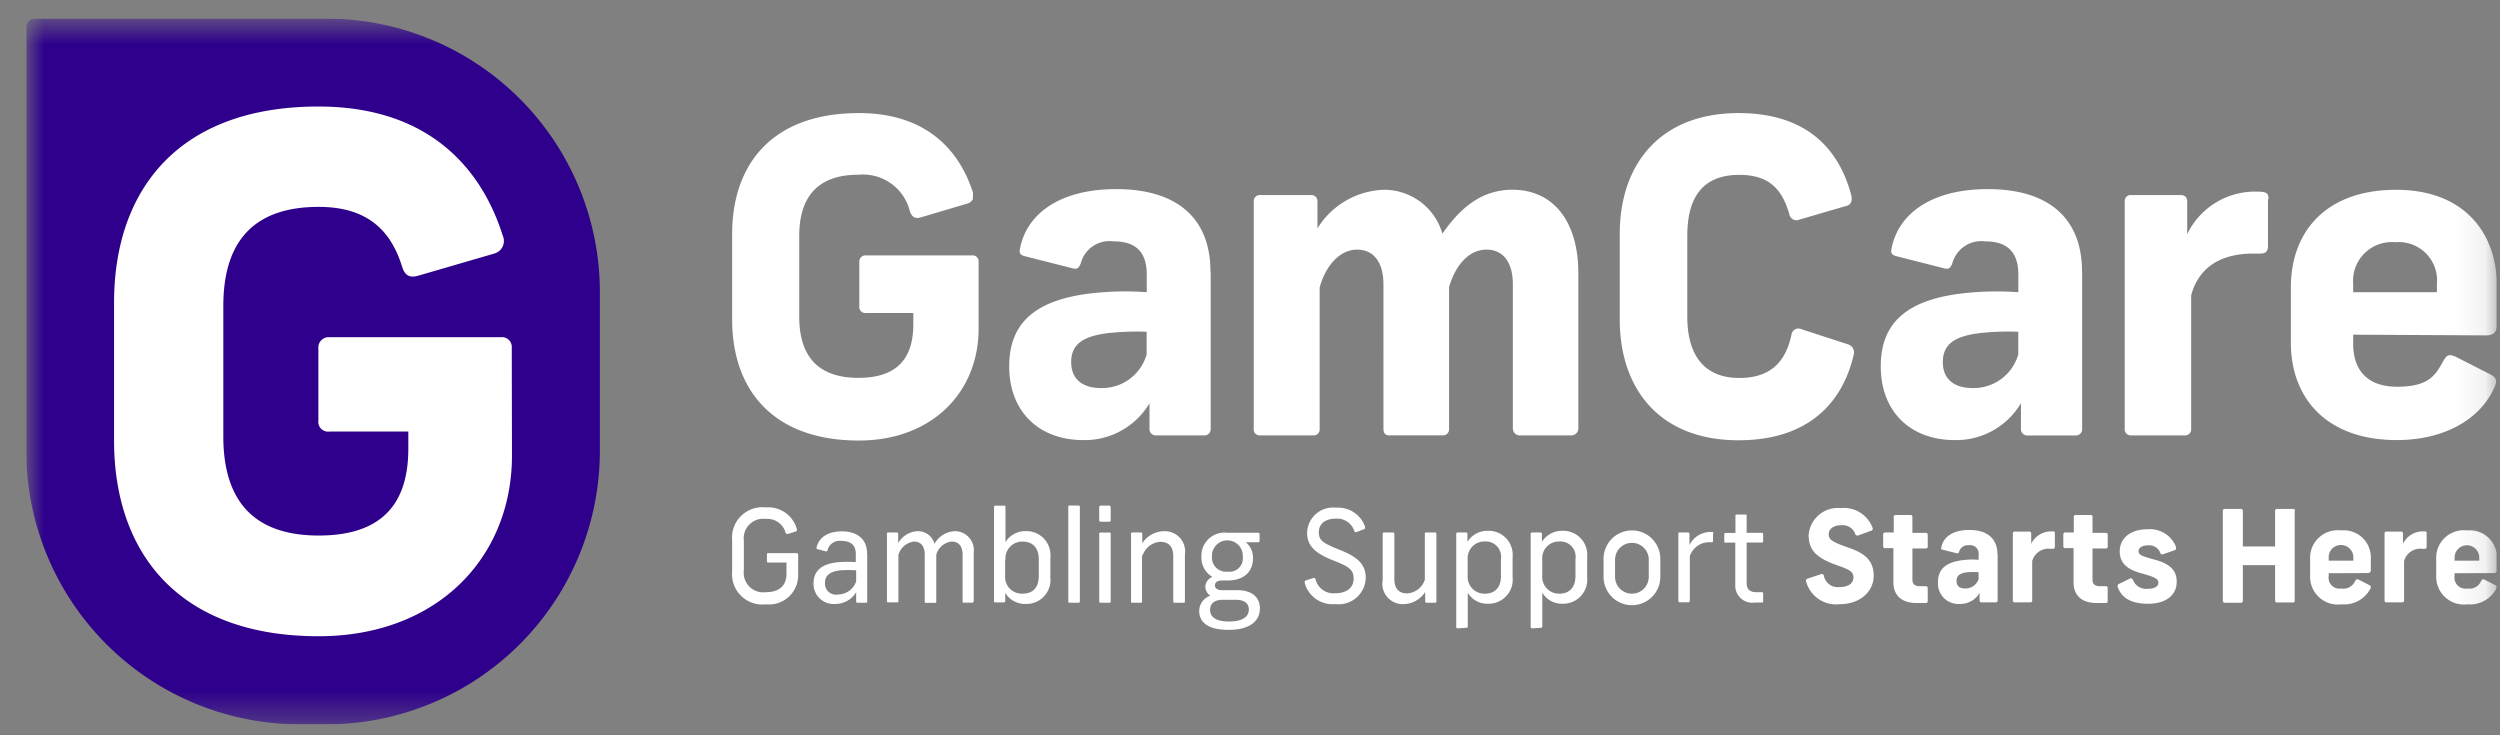 <svg xmlns="http://www.w3.org/2000/svg" width="85" height="25" fill="none"><rect width="100%" height="100%" fill="#808080" stroke="none"/><g clip-path="url(#a)"><path fill="#fff" d="M3.127 3h11a4 4 0 0 1 4 4v12a4 4 0 0 1-4 4h-7a4 4 0 0 1-4-4z"/><mask id="b" width="85" height="25" x="0" y="0" maskUnits="userSpaceOnUse" style="mask-type:luminance"><path fill="#fff" d="M.893.632H84.89v24H.893z"/></mask><g mask="url(#b)"><path fill="#fff" d="M33.077 6.77a.28.28 0 0 1-.174.147l-1.59.472c-.195.056-.296 0-.375-.195a1.64 1.64 0 0 0-1.755-1.253c-1.497 0-2.009.886-2.009 2.08v2.746c0 1.194.505 2.08 2.009 2.08 1.238 0 1.87-.576 1.87-1.83v-.374h-1.616a.205.205 0 0 1-.22-.236V8.919a.21.21 0 0 1 .22-.236h3.6a.206.206 0 0 1 .236.22v2.27c0 2.17-1.594 3.805-4.07 3.805-2.937 0-4.31-1.74-4.31-4.115V7.96c0-2.39 1.372-4.115 4.31-4.115 2.375 0 3.45 1.354 3.88 2.712m8.08 2.7v5.325a.21.21 0 0 1-.134.207.2.2 0 0 1-.086.014h-1.624a.213.213 0 0 1-.236-.22v-.873a2.56 2.56 0 0 1-2.245 1.253c-1.534 0-2.525-.987-2.525-2.506s.931-2.363 3.203-2.521q.736-.057 1.474 0V9.33c0-.797-.413-1.123-1.123-1.123a1.01 1.01 0 0 0-1.122.75c-.075.176-.131.206-.296.161l-1.623-.412c-.161-.045-.176-.135-.146-.251.22-1.167 1.328-2.025 3.273-2.025 2.05 0 3.203.975 3.203 2.806m-2.17 2.787v-.744q-.65-.023-1.298.045c-.823.1-1.268.352-1.268.988 0 .572.375.882 1.017.882a1.575 1.575 0 0 0 1.55-1.148m8.035-5.593a2.06 2.06 0 0 1 2.02 1.494c.607-.886 1.344-1.496 2.376-1.496 1.43 0 2.245 1.122 2.245 2.832v5.3a.24.24 0 0 1-.265.22h-1.695a.24.24 0 0 1-.266-.22V9.67c0-.75-.325-1.183-.9-1.183-.574 0-1.047.505-1.268 1.272v4.823a.206.206 0 0 1-.206.22h-1.835c-.131 0-.191-.089-.191-.22V9.67c0-.75-.326-1.182-.9-1.182s-1.063.531-1.269 1.287v4.807a.202.202 0 0 1-.22.221h-1.8a.202.202 0 0 1-.221-.22V6.838a.205.205 0 0 1 .22-.206h1.726a.202.202 0 0 1 .22.206v.927a2.76 2.76 0 0 1 2.245-1.312m15.904.18c.045.19 0 .337-.19.375l-1.564.456a.247.247 0 0 1-.352-.191c-.225-.75-.606-1.328-1.698-1.328-1.344 0-1.77.886-1.77 2.08v2.746c0 1.194.487 2.08 1.77 2.08 1.152 0 1.593-.65 1.77-1.462a.242.242 0 0 1 .355-.191l1.567.509a.29.29 0 0 1 .191.375c-.375 1.593-1.519 2.887-3.91 2.887-2.682 0-4.04-1.74-4.04-4.115V7.96c0-2.39 1.384-4.115 4.04-4.115 2.331 0 3.424 1.237 3.835 2.802m7.847 2.613v5.325a.21.21 0 0 1-.221.22h-1.624a.214.214 0 0 1-.236-.22v-.875a2.56 2.56 0 0 1-2.245 1.253c-1.533 0-2.521-.987-2.521-2.506s.928-2.363 3.199-2.521a10 10 0 0 1 1.478 0V9.33c0-.797-.416-1.123-1.123-1.123a1.02 1.02 0 0 0-1.122.75c-.072.176-.131.206-.296.161l-1.62-.412c-.164-.045-.18-.135-.15-.251.221-1.167 1.328-2.025 3.277-2.025 2.05 0 3.2.975 3.2 2.806m-2.167 2.787v-.744q-.65-.024-1.298.045c-.825.1-1.268.352-1.268.988 0 .572.375.882 1.017.882a1.58 1.58 0 0 0 1.55-1.148m8.488-5.268v1.579c0 .19-.075.265-.266.265h-.239c-1.178 0-1.87.532-2.106 1.418v4.542a.205.205 0 0 1-.195.221h-1.87a.206.206 0 0 1-.195-.22V6.838a.2.2 0 0 1 .221-.206h1.683c.176 0 .221.116.221.236V7.96a2.56 2.56 0 0 1 2.39-1.444c.296 0 .376.045.376.25m2.877 4.613v.31c0 .857.445 1.46 1.496 1.46 1.052 0 1.299-.376 1.564-.869.131-.22.191-.25.427-.15l1.162.591c.24.12.254.236.15.457-.501 1.122-1.755 1.784-3.318 1.784-2.363 0-3.6-1.399-3.6-3.318v-1.87c0-1.87 1.162-3.321 3.584-3.321 2.301 0 3.423 1.462 3.423 3.277v1.298c0 .221-.075.375-.375.375zm0-1.725v.28h2.847v-.28a1.302 1.302 0 0 0-1.414-1.418 1.317 1.317 0 0 0-1.433 1.418"/><path fill="#2E008B" d="M11.095.632h-9.9a.3.3 0 0 0-.302.3v14.396a9.305 9.305 0 0 0 9.304 9.3h.898a9.3 9.3 0 0 0 9.3-9.3V9.933a9.3 9.3 0 0 0-9.3-9.3m6.312 14.852c0 3.501-2.57 6.147-6.574 6.147-4.74 0-6.955-2.813-6.955-6.652v-4.688c0-3.863 2.215-6.67 6.948-6.67 3.834 0 5.574 2.192 6.266 4.384a.445.445 0 0 1-.28.613l-2.575.75c-.306.094-.475 0-.568-.31-.408-1.31-1.265-2.025-2.836-2.025-2.432 0-3.24 1.43-3.24 3.367v4.44c0 1.93.808 3.367 3.24 3.367 2.002 0 3.05-.931 3.05-2.955v-.58H11.2a.332.332 0 0 1-.375-.375V11.84a.348.348 0 0 1 .375-.375h5.825a.333.333 0 0 1 .375.355z"/><path fill="#fff" d="M27.09 17.987a.06.06 0 0 1 .002.05.06.06 0 0 1-.037.033l-.262.082c-.041 0-.064 0-.082-.034a.64.64 0 0 0-.67-.475.666.666 0 0 0-.75.75v.991a.666.666 0 0 0 .75.75c.423 0 .7-.194.7-.632v-.375h-.613c-.034 0-.053 0-.053-.056v-.208c0-.037 0-.056.053-.056h.95a.052.052 0 0 1 .06.056v.689a.992.992 0 0 1-1.096.995 1.032 1.032 0 0 1-1.149-1.123v-1.05a1.033 1.033 0 0 1 1.149-1.122 1.006 1.006 0 0 1 1.047.725m2.02 1.789v-.375a4 4 0 0 0-.531 0c-.33.037-.528.153-.528.426a.374.374 0 0 0 .443.396.66.66 0 0 0 .617-.446m.375-.958v1.635c0 .034 0 .049-.056.049h-.263c-.038 0-.056 0-.056-.049v-.31a.82.82 0 0 1-.7.4.684.684 0 0 1-.75-.7c0-.437.296-.677.872-.722q.282-.02.565 0v-.275c0-.314-.184-.445-.48-.445a.426.426 0 0 0-.482.314c0 .041-.03.045-.075.037l-.254-.07c-.041 0-.053-.03-.041-.065.078-.329.375-.542.862-.542.488 0 .853.24.853.75m1.721-.756a.58.58 0 0 1 .572.43.83.83 0 0 1 .696-.43.646.646 0 0 1 .637.728v1.65c0 .038-.023.053-.06.053h-.258c-.041 0-.06 0-.06-.053v-1.575c0-.292-.131-.45-.375-.45a.61.61 0 0 0-.52.45v1.583c0 .037 0 .052-.053.052h-.287c-.041 0-.052 0-.052-.052v-1.583c0-.292-.127-.45-.375-.45a.64.64 0 0 0-.52.45v1.564c0 .037 0 .052-.053.052h-.284c-.041 0-.053 0-.053-.052v-2.275c0-.03 0-.049.053-.049h.277c.04 0 .052.02.052.05v.313a.81.81 0 0 1 .666-.407m2.97.969v.553a.566.566 0 0 0 .595.603c.345 0 .55-.202.55-.603v-.557c0-.397-.206-.61-.55-.61a.57.57 0 0 0-.583.614m0-1.789v1.194a.79.79 0 0 1 .703-.375.817.817 0 0 1 .823.909v.662a.816.816 0 0 1-.838.905.79.79 0 0 1-.696-.375v.277c0 .034-.026.045-.052.045h-.277c-.034 0-.052 0-.052-.045V17.24a.05.05 0 0 1 .013-.035.04.04 0 0 1 .035-.013h.296c.034 0 .045 0 .045.048m2.529 0v3.2c0 .037 0 .052-.053.052h-.284c-.045 0-.056 0-.056-.053V17.24c0-.033 0-.052.056-.052h.284a.045.045 0 0 1 .051.03.04.04 0 0 1 .002.022m1.048.915v2.288c0 .034 0 .049-.048.049h-.285c-.045 0-.056 0-.056-.05v-2.287c0-.034 0-.048.056-.048h.285c.037 0 .048 0 .048.048m0-.9v.42c0 .04 0 .063-.063.063h-.263a.056.056 0 0 1-.064-.064v-.419a.06.06 0 0 1 .016-.048.056.056 0 0 1 .048-.016h.262c.05 0 .064.023.064.064m1.066 1.628v1.56c0 .034 0 .049-.048.049h-.27c-.045 0-.056 0-.056-.05v-2.289c0-.03 0-.049.053-.049h.276c.042 0 .053.02.053.05v.313a.91.91 0 0 1 .75-.407.688.688 0 0 1 .7.787v1.596c0 .034 0 .049-.057.049h-.284c-.037 0-.056 0-.056-.05v-1.533c0-.307-.139-.487-.438-.487a.68.68 0 0 0-.602.46m2.357.037a.48.48 0 0 0 .535.517.456.456 0 0 0 .513-.506.525.525 0 1 0-1.048 0m1.254 1.796c0-.172-.098-.333-.45-.333h-.438c-.33 0-.43.169-.43.34 0 .24.187.398.647.398s.67-.165.67-.404m.375-.027c0 .375-.292.715-1.066.715-.715 0-.996-.27-.996-.643a.55.55 0 0 1 .375-.517.4.4 0 0 1-.168-.303.38.38 0 0 1 .243-.337.75.75 0 0 1-.375-.681.788.788 0 0 1 .89-.82h1.043q.045.002.045.053v.213c0 .042-.023.056-.053.056h-.415a.67.67 0 0 1 .243.55c0 .442-.295.75-.862.75h-.196c-.164 0-.236.076-.236.165s.075.165.236.165h.513c.562 0 .782.28.782.628m3.569-2.768a.05.05 0 0 1-.018.064.1.1 0 0 1-.023.007l-.243.093a.06.06 0 0 1-.048-.001.06.06 0 0 1-.031-.036.606.606 0 0 0-.617-.419c-.375 0-.587.176-.587.464s.157.375.75.613c.592.239.845.494.845.938a.92.92 0 0 1-1.029.89.98.98 0 0 1-1.047-.725c0-.045 0-.064.037-.079l.255-.082c.048 0 .067 0 .078.045a.625.625 0 0 0 .678.471c.375 0 .617-.187.617-.49 0-.302-.142-.412-.685-.62-.651-.259-.898-.513-.898-.955a.884.884 0 0 1 .992-.842.966.966 0 0 1 .984.663m.594 1.83v-1.6q0-.051.057-.052h.284q.056 0 .056.052v1.53c0 .31.139.49.434.49a.675.675 0 0 0 .602-.463v-1.557c0-.034 0-.052.057-.052h.28c.045 0 .056.018.056.052v2.284c0 .034 0 .053-.052.053h-.277a.045.045 0 0 1-.052-.053v-.31a.9.9 0 0 1-.75.412.693.693 0 0 1-.7-.787m4.025-.174v-.57a.52.52 0 0 0-.55-.6.567.567 0 0 0-.58.602v.563a.57.57 0 0 0 .583.61c.345 0 .55-.21.55-.607m-1.474 1.785a.045.045 0 0 1-.048-.049v-3.16q0-.051.052-.05h.277a.05.05 0 0 1 .038.012.05.05 0 0 1 .014.037v.27a.8.8 0 0 1 .696-.376.817.817 0 0 1 .839.9v.67a.82.82 0 0 1-.824.91.77.77 0 0 1-.7-.375v1.145a.05.05 0 0 1-.012.035.04.04 0 0 1-.036.013zm4.006-1.783v-.57a.52.52 0 0 0-.55-.6.567.567 0 0 0-.58.602v.563a.57.57 0 0 0 .58.61c.344 0 .55-.21.55-.607m-1.474 1.785a.045.045 0 0 1-.049-.049v-3.16q.001-.051.053-.05h.277a.05.05 0 0 1 .038.012.05.05 0 0 1 .014.037v.27a.8.8 0 0 1 .696-.376.817.817 0 0 1 .842.9v.67a.82.82 0 0 1-.825.91.78.78 0 0 1-.7-.375v1.145a.05.05 0 0 1-.013.035.04.04 0 0 1-.036.013zm2.82-2.357v.606a.573.573 0 0 0 1.146 0v-.606a.573.573 0 0 0-1.145 0m1.538-.019v.625a.965.965 0 0 1-1.93 0v-.613a.965.965 0 0 1 1.93 0m1.792-.883v.264c0 .042 0 .056-.06.056h-.048a.69.69 0 0 0-.681.476v1.52c0 .033-.023.045-.05.045h-.295a.04.04 0 0 1-.042-.028l-.003-.017v-2.279c0-.037 0-.049.053-.049h.27q.055.002.055.053v.375a.8.8 0 0 1 .75-.445c.057 0 .072 0 .072.056m1.122-.6v.572h.509q.054 0 .052.06v.214c0 .04 0 .056-.052.056h-.509v1.38c0 .214.116.31.333.31h.172c.038 0 .056 0 .056.053v.243c0 .041 0 .056-.056.056h-.228a.578.578 0 0 1-.663-.606v-1.432h-.325c-.03 0-.049 0-.049-.057v-.213q.002-.06.049-.06h.33v-.576c0-.03 0-.048.056-.048h.269c.045 0 .056 0 .056.048m4.287.408c0 .045 0 .079-.063.097l-.42.153a.08.08 0 0 1-.067.003.08.08 0 0 1-.045-.051.456.456 0 0 0-.475-.296c-.258 0-.426.124-.426.31 0 .188.13.266.712.468s.816.48.816.938c0 .55-.471.969-1.153.969a1.055 1.055 0 0 1-1.144-.77.08.08 0 0 1 .003-.06.07.07 0 0 1 .045-.038l.453-.15c.06-.019.09 0 .105.06a.477.477 0 0 0 .535.375c.306 0 .467-.13.467-.325s-.115-.263-.587-.427c-.677-.243-.935-.512-.935-1.012a.997.997 0 0 1 1.096-.92 1.04 1.04 0 0 1 1.085.692m1.347-.39v.54h.45a.07.07 0 0 1 .053.018.06.06 0 0 1 .018.053v.393a.064.064 0 0 1-.043.064.1.1 0 0 1-.028.003h-.45v1.066c0 .139.075.217.254.217h.195q.07.001.071.064v.444q-.002.066-.071.064h-.302c-.539 0-.793-.284-.793-.704v-1.162h-.277a.06.06 0 0 1-.067-.04.1.1 0 0 1-.004-.028v-.393a.07.07 0 0 1 .018-.053.06.06 0 0 1 .053-.019h.288v-.527a.06.06 0 0 1 .064-.067h.509c.041 0 .06.026.06.067m2.252 2.103v-.225a3 3 0 0 0-.375 0c-.243.03-.375.104-.375.291 0 .188.113.263.3.263a.47.47 0 0 0 .457-.34m.64-.824v1.572a.06.06 0 0 1-.043.06.1.1 0 0 1-.025.003h-.479q-.013 0-.026-.003a.06.06 0 0 1-.041-.06v-.258a.75.75 0 0 1-.663.375.697.697 0 0 1-.75-.75c0-.438.277-.696.947-.75a2.4 2.4 0 0 1 .434 0v-.17a.287.287 0 0 0-.33-.325.303.303 0 0 0-.333.22c-.022.053-.037.064-.085.05l-.48-.12c-.048 0-.052-.042-.04-.075.063-.345.374-.595.96-.595.587 0 .947.284.947.823m1.953-.726v.468c0 .056-.022.075-.078.075h-.071a.57.57 0 0 0-.621.419v1.339a.057.057 0 0 1-.033.059.1.1 0 0 1-.023.004h-.547a.06.06 0 0 1-.054-.04.1.1 0 0 1-.002-.023v-2.283a.06.06 0 0 1 .017-.045.06.06 0 0 1 .047-.015h.497q.014 0 .026.004a.06.06 0 0 1 .035.038.1.1 0 0 1 .003.026v.348a.75.75 0 0 1 .7-.423c.086 0 .104 0 .104.075m1.28-.565v.54h.45a.064.064 0 0 1 .065.043.1.1 0 0 1 .002.028v.393q.002.014-.002.027a.06.06 0 0 1-.065.04h-.45v1.066c0 .139.075.217.25.217h.199a.06.06 0 0 1 .049.016.06.06 0 0 1 .018.048v.444c0 .045-.026.064-.067.064h-.303c-.54 0-.79-.284-.79-.704v-1.162h-.28a.06.06 0 0 1-.065-.04.1.1 0 0 1-.003-.028v-.393a.063.063 0 0 1 .068-.072h.288v-.527a.06.06 0 0 1 .017-.05.06.06 0 0 1 .05-.017h.51a.06.06 0 0 1 .045.02.06.06 0 0 1 .014.047m2.843 1.044c0 .037 0 .07-.052.086l-.4.142c-.045 0-.068 0-.086-.05a.4.4 0 0 0-.412-.257c-.206 0-.326.079-.326.198s.086.165.546.288c.535.142.75.375.75.75 0 .464-.375.75-.972.75-.598 0-.913-.213-1.037-.58 0-.052 0-.078.064-.104l.352-.172c.052-.026.082 0 .108.052a.48.48 0 0 0 .487.296c.243 0 .376-.079.376-.21 0-.13-.135-.194-.565-.314-.528-.138-.75-.375-.75-.75 0-.456.375-.75.935-.75a.95.95 0 0 1 .973.587m4.04-1.215v3.052c0 .038 0 .064-.067.064h-.531a.064.064 0 0 1-.068-.064v-1.205h-1.096v1.213a.06.06 0 0 1-.018.048.06.06 0 0 1-.05.016h-.546a.064.064 0 0 1-.067-.064v-3.06a.07.07 0 0 1 .021-.048.06.06 0 0 1 .05-.016h.543a.06.06 0 0 1 .067.064v1.212h1.096v-1.212a.06.06 0 0 1 .02-.047.07.07 0 0 1 .048-.017h.543c.048 0 .067.026.067.064m1.145 1.612v.082h.838v-.082a.422.422 0 0 0-.728-.318.42.42 0 0 0-.11.318m0 .51v.09a.373.373 0 0 0 .26.42.4.4 0 0 0 .177.01.43.43 0 0 0 .46-.254c.042-.067.06-.075.128-.045l.344.176c.071.034.075.068.045.135a1.01 1.01 0 0 1-.98.525.944.944 0 0 1-1.066-.975v-.562a.938.938 0 0 1 1.054-.975.92.92 0 0 1 1.01.965v.375c0 .064-.022.109-.115.109zm3.33-1.374v.468c0 .056-.02.075-.08.075h-.067a.57.57 0 0 0-.62.419v1.339q0 .01-.004.023a.06.06 0 0 1-.03.034.1.1 0 0 1-.023.006h-.55a.06.06 0 0 1-.043-.019.056.056 0 0 1-.014-.045v-2.282a.06.06 0 0 1 .018-.045.06.06 0 0 1 .046-.015h.498c.053 0 .064.034.064.068v.348a.75.75 0 0 1 .7-.423c.09 0 .104 0 .104.075m.95.838v.082h.84v-.082a.42.42 0 1 0-.839 0m0 .51v.09a.376.376 0 0 0 .438.43.434.434 0 0 0 .464-.254c.037-.067.056-.075.123-.045l.344.176c.072.034.075.068.045.135a1.01 1.01 0 0 1-.98.525.944.944 0 0 1-1.059-.975v-.562a.938.938 0 0 1 1.055-.975.922.922 0 0 1 1.01.965v.375c0 .064-.022.109-.115.109z"/></g></g><defs><clipPath id="a"><path fill="#fff" d="M.893.632H84.89v24H.893z"/></clipPath></defs></svg>